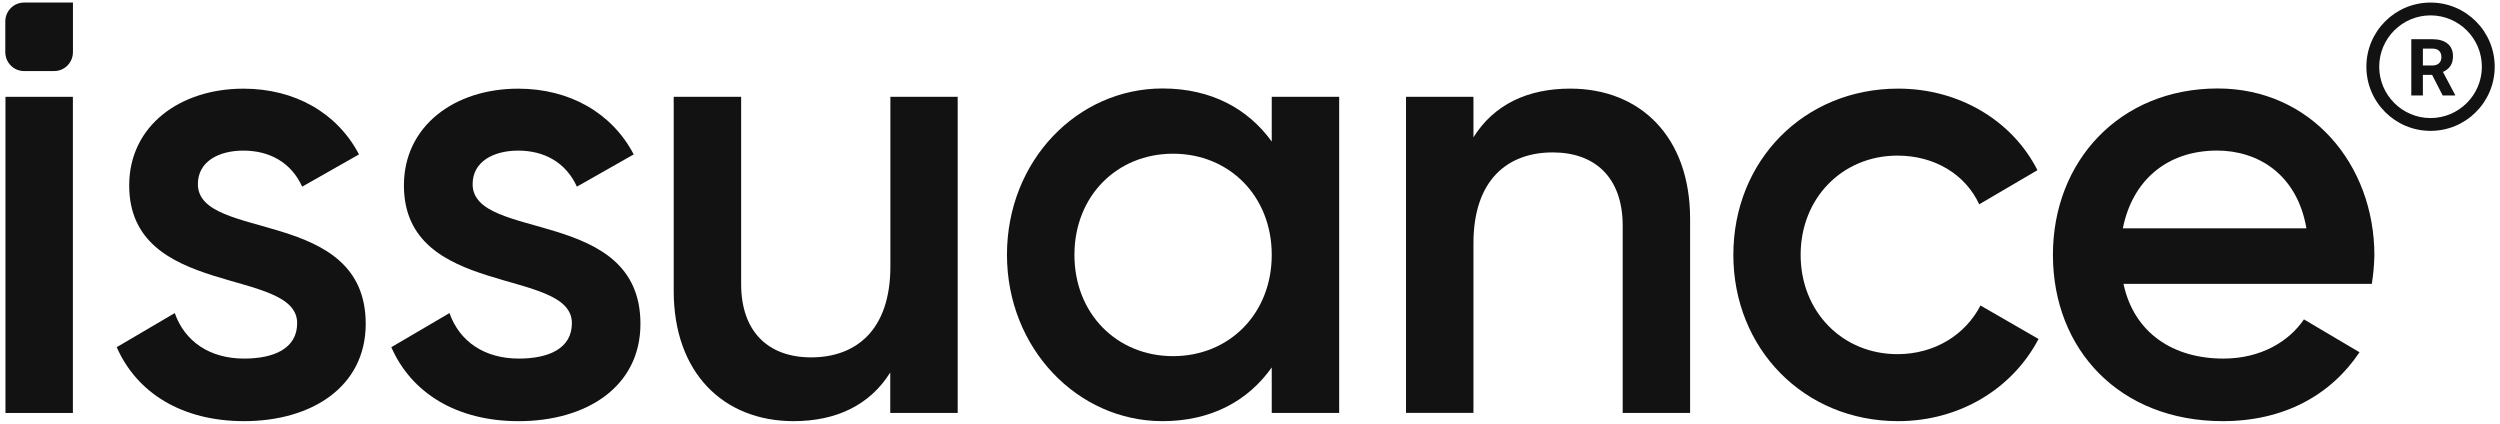 <svg width="118" height="20" viewBox="0 0 118 20" fill="none" xmlns="http://www.w3.org/2000/svg">
<path d="M0.258 4.57H3.44V19.492H0.258V4.57Z" fill="#121212"/>
<path d="M17.262 15.284C17.262 18.268 14.698 19.878 11.521 19.878C8.574 19.878 6.452 18.535 5.509 16.387L8.249 14.777C8.72 16.119 9.9 16.925 11.521 16.925C12.935 16.925 14.026 16.448 14.026 15.254C14.026 12.598 6.098 14.089 6.098 8.75C6.098 5.945 8.485 4.185 11.491 4.185C13.908 4.185 15.912 5.319 16.945 7.288L14.263 8.81C13.732 7.647 12.7 7.109 11.492 7.109C10.336 7.107 9.34 7.614 9.34 8.689C9.34 11.411 17.262 9.762 17.262 15.284Z" fill="#121212"/>
<path d="M30.229 15.284C30.229 18.268 27.665 19.879 24.482 19.879C21.535 19.879 19.413 18.537 18.47 16.388L21.216 14.777C21.687 16.119 22.867 16.925 24.488 16.925C25.902 16.925 26.993 16.448 26.993 15.254C26.993 12.598 19.065 14.089 19.065 8.75C19.065 5.945 21.452 4.185 24.458 4.185C26.875 4.185 28.879 5.319 29.912 7.288L27.23 8.81C26.699 7.647 25.667 7.109 24.459 7.109C23.31 7.109 22.308 7.616 22.308 8.691C22.307 11.411 30.229 9.762 30.229 15.284Z" fill="#121212"/>
<path d="M45.203 4.57V19.492H42.02V17.582C41.048 19.133 39.456 19.878 37.458 19.878C34.157 19.878 31.799 17.61 31.799 13.731V4.57H34.982V13.406C34.982 15.674 36.279 16.868 38.283 16.868C40.375 16.868 42.026 15.615 42.026 12.573V4.57H45.203Z" fill="#121212"/>
<path d="M63.209 4.57V19.492H60.026V17.343C58.907 18.924 57.167 19.878 54.868 19.878C50.86 19.878 47.529 16.442 47.529 12.024C47.529 7.578 50.86 4.176 54.868 4.176C57.17 4.176 58.906 5.131 60.026 6.682V4.57H63.209ZM60.026 12.03C60.026 9.256 58.022 7.255 55.369 7.255C52.716 7.255 50.713 9.256 50.713 12.03C50.713 14.805 52.716 16.81 55.369 16.81C58.022 16.81 60.026 14.806 60.026 12.03Z" fill="#121212"/>
<path d="M79.773 10.33V19.492H76.591V10.656C76.591 8.388 75.294 7.194 73.289 7.194C71.198 7.194 69.547 8.447 69.547 11.489V19.487H66.364V4.57H69.547V6.48C70.516 4.929 72.111 4.183 74.115 4.183C77.416 4.183 79.773 6.45 79.773 10.33Z" fill="#121212"/>
<path d="M81.814 12.03C81.814 7.584 85.144 4.183 89.595 4.183C92.483 4.183 94.988 5.704 96.167 8.032L93.419 9.644C92.771 8.241 91.328 7.345 89.558 7.345C86.965 7.345 84.99 9.345 84.99 12.03C84.99 14.716 86.965 16.716 89.558 16.716C91.328 16.716 92.771 15.792 93.479 14.419L96.219 16C94.982 18.358 92.479 19.878 89.589 19.878C85.138 19.878 81.814 16.448 81.814 12.03Z" fill="#121212"/>
<path d="M104.944 16.925C106.712 16.925 108.038 16.119 108.746 15.075L111.369 16.627C110.013 18.651 107.803 19.878 104.915 19.878C100.051 19.878 96.898 16.506 96.898 12.024C96.898 7.606 100.049 4.176 104.679 4.176C109.071 4.176 112.071 7.757 112.071 12.055C112.061 12.505 112.021 12.953 111.95 13.397H100.228C100.729 15.731 102.587 16.925 104.944 16.925ZM108.863 10.777C108.421 8.211 106.561 7.107 104.649 7.107C102.262 7.107 100.642 8.539 100.199 10.777H108.863Z" fill="#121212"/>
<path d="M2.56 3.354H1.134C0.899 3.354 0.674 3.26 0.509 3.092C0.343 2.924 0.25 2.697 0.25 2.46V1.015C0.25 0.778 0.343 0.55 0.509 0.383C0.674 0.215 0.899 0.121 1.134 0.121H3.443V2.46C3.443 2.697 3.35 2.924 3.184 3.092C3.019 3.26 2.794 3.354 2.56 3.354Z" fill="#121212"/>
<path d="M114.722 0.121C113.049 0.121 111.693 1.476 111.693 3.149C111.693 4.822 113.049 6.177 114.722 6.177C116.394 6.177 117.75 4.822 117.75 3.149C117.75 1.476 116.394 0.121 114.722 0.121ZM114.722 5.572C113.386 5.572 112.299 4.484 112.299 3.149C112.299 1.813 113.386 0.726 114.722 0.726C116.057 0.726 117.144 1.813 117.144 3.149C117.144 4.484 116.057 5.572 114.722 5.572ZM114.796 3.534H114.36V4.506H113.813V1.85H114.8C115.114 1.85 115.355 1.92 115.526 2.06C115.696 2.2 115.781 2.397 115.781 2.653C115.781 2.834 115.742 2.985 115.664 3.106C115.585 3.227 115.466 3.324 115.307 3.395L115.882 4.481V4.506H115.294L114.796 3.534ZM114.36 3.091H114.802C114.939 3.091 115.046 3.056 115.121 2.986C115.197 2.916 115.234 2.819 115.234 2.697C115.234 2.571 115.199 2.473 115.128 2.401C115.056 2.329 114.947 2.293 114.8 2.293H114.36V3.091Z" fill="#121212"/>
</svg>
